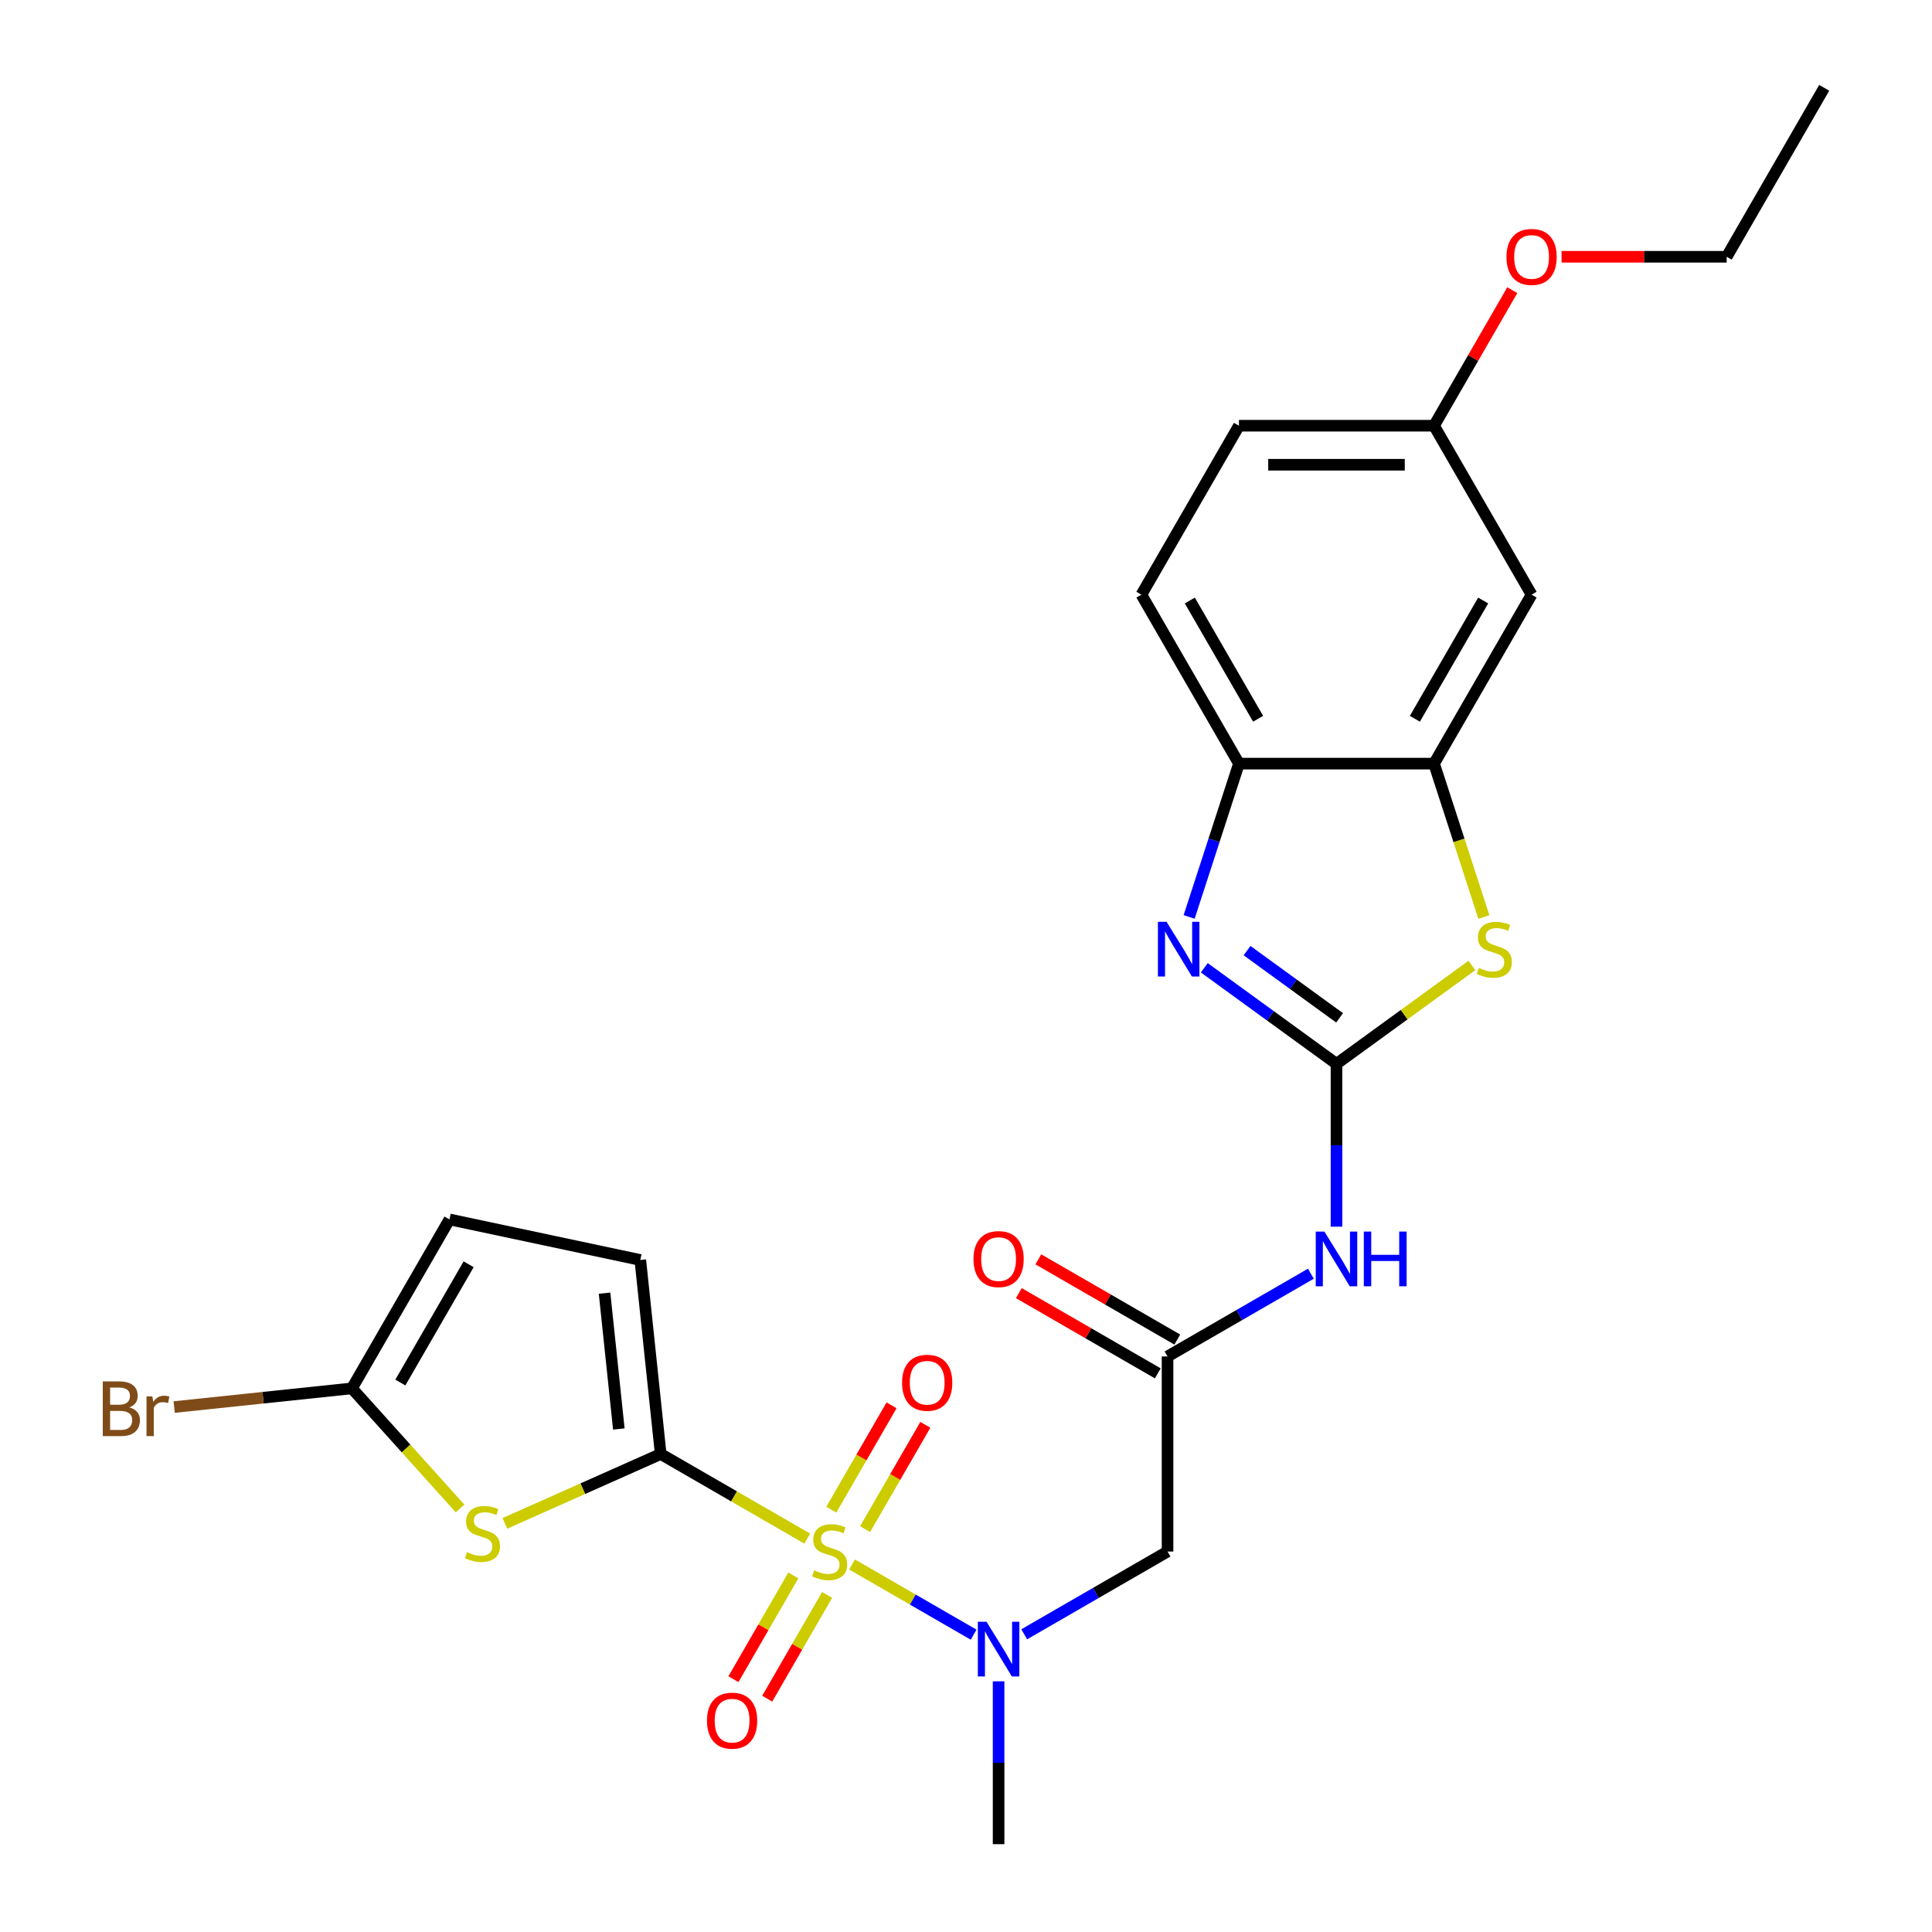 <?xml version='1.0' encoding='iso-8859-1'?>
<svg version='1.1' baseProfile='full'
              xmlns='http://www.w3.org/2000/svg'
                      xmlns:rdkit='http://www.rdkit.org/xml'
                      xmlns:xlink='http://www.w3.org/1999/xlink'
                  xml:space='preserve'
width='1000px' height='1000px' viewBox='0 0 1000 1000'>
<!-- END OF HEADER -->
<rect style='opacity:1.0;fill:#FFFFFF;stroke:none' width='1000' height='1000' x='0' y='0'> </rect>
<path class='bond-0' d='M 417.817,796.38 L 379.895,774.486' style='fill:none;fill-rule:evenodd;stroke:#CCCC00;stroke-width:6px;stroke-linecap:butt;stroke-linejoin:miter;stroke-opacity:1' />
<path class='bond-0' d='M 379.895,774.486 L 341.973,752.591' style='fill:none;fill-rule:evenodd;stroke:#000000;stroke-width:6px;stroke-linecap:butt;stroke-linejoin:miter;stroke-opacity:1' />
<path class='bond-5' d='M 441.026,809.78 L 472.483,827.942' style='fill:none;fill-rule:evenodd;stroke:#CCCC00;stroke-width:6px;stroke-linecap:butt;stroke-linejoin:miter;stroke-opacity:1' />
<path class='bond-5' d='M 472.483,827.942 L 503.941,846.104' style='fill:none;fill-rule:evenodd;stroke:#0000FF;stroke-width:6px;stroke-linecap:butt;stroke-linejoin:miter;stroke-opacity:1' />
<path class='bond-14' d='M 447.776,791.484 L 463.365,764.484' style='fill:none;fill-rule:evenodd;stroke:#CCCC00;stroke-width:6px;stroke-linecap:butt;stroke-linejoin:miter;stroke-opacity:1' />
<path class='bond-14' d='M 463.365,764.484 L 478.953,737.484' style='fill:none;fill-rule:evenodd;stroke:#FF0000;stroke-width:6px;stroke-linecap:butt;stroke-linejoin:miter;stroke-opacity:1' />
<path class='bond-14' d='M 430.286,781.387 L 445.875,754.386' style='fill:none;fill-rule:evenodd;stroke:#CCCC00;stroke-width:6px;stroke-linecap:butt;stroke-linejoin:miter;stroke-opacity:1' />
<path class='bond-14' d='M 445.875,754.386 L 461.464,727.386' style='fill:none;fill-rule:evenodd;stroke:#FF0000;stroke-width:6px;stroke-linecap:butt;stroke-linejoin:miter;stroke-opacity:1' />
<path class='bond-15' d='M 410.628,815.435 L 395.126,842.287' style='fill:none;fill-rule:evenodd;stroke:#CCCC00;stroke-width:6px;stroke-linecap:butt;stroke-linejoin:miter;stroke-opacity:1' />
<path class='bond-15' d='M 395.126,842.287 L 379.623,869.138' style='fill:none;fill-rule:evenodd;stroke:#FF0000;stroke-width:6px;stroke-linecap:butt;stroke-linejoin:miter;stroke-opacity:1' />
<path class='bond-15' d='M 428.118,825.533 L 412.616,852.384' style='fill:none;fill-rule:evenodd;stroke:#CCCC00;stroke-width:6px;stroke-linecap:butt;stroke-linejoin:miter;stroke-opacity:1' />
<path class='bond-15' d='M 412.616,852.384 L 397.113,879.235' style='fill:none;fill-rule:evenodd;stroke:#FF0000;stroke-width:6px;stroke-linecap:butt;stroke-linejoin:miter;stroke-opacity:1' />
<path class='bond-2' d='M 341.973,752.591 L 301.652,770.544' style='fill:none;fill-rule:evenodd;stroke:#000000;stroke-width:6px;stroke-linecap:butt;stroke-linejoin:miter;stroke-opacity:1' />
<path class='bond-2' d='M 301.652,770.544 L 261.33,788.496' style='fill:none;fill-rule:evenodd;stroke:#CCCC00;stroke-width:6px;stroke-linecap:butt;stroke-linejoin:miter;stroke-opacity:1' />
<path class='bond-12' d='M 341.973,752.591 L 331.418,652.167' style='fill:none;fill-rule:evenodd;stroke:#000000;stroke-width:6px;stroke-linecap:butt;stroke-linejoin:miter;stroke-opacity:1' />
<path class='bond-12' d='M 320.305,739.639 L 312.916,669.342' style='fill:none;fill-rule:evenodd;stroke:#000000;stroke-width:6px;stroke-linecap:butt;stroke-linejoin:miter;stroke-opacity:1' />
<path class='bond-1' d='M 691.768,550.637 L 691.768,592.783' style='fill:none;fill-rule:evenodd;stroke:#000000;stroke-width:6px;stroke-linecap:butt;stroke-linejoin:miter;stroke-opacity:1' />
<path class='bond-1' d='M 691.768,592.783 L 691.768,634.93' style='fill:none;fill-rule:evenodd;stroke:#0000FF;stroke-width:6px;stroke-linecap:butt;stroke-linejoin:miter;stroke-opacity:1' />
<path class='bond-3' d='M 691.768,550.637 L 657.554,525.779' style='fill:none;fill-rule:evenodd;stroke:#000000;stroke-width:6px;stroke-linecap:butt;stroke-linejoin:miter;stroke-opacity:1' />
<path class='bond-3' d='M 657.554,525.779 L 623.34,500.921' style='fill:none;fill-rule:evenodd;stroke:#0000FF;stroke-width:6px;stroke-linecap:butt;stroke-linejoin:miter;stroke-opacity:1' />
<path class='bond-3' d='M 693.374,526.841 L 669.424,509.441' style='fill:none;fill-rule:evenodd;stroke:#000000;stroke-width:6px;stroke-linecap:butt;stroke-linejoin:miter;stroke-opacity:1' />
<path class='bond-3' d='M 669.424,509.441 L 645.475,492.04' style='fill:none;fill-rule:evenodd;stroke:#0000FF;stroke-width:6px;stroke-linecap:butt;stroke-linejoin:miter;stroke-opacity:1' />
<path class='bond-4' d='M 691.768,550.637 L 726.812,525.176' style='fill:none;fill-rule:evenodd;stroke:#000000;stroke-width:6px;stroke-linecap:butt;stroke-linejoin:miter;stroke-opacity:1' />
<path class='bond-4' d='M 726.812,525.176 L 761.856,499.715' style='fill:none;fill-rule:evenodd;stroke:#CCCC00;stroke-width:6px;stroke-linecap:butt;stroke-linejoin:miter;stroke-opacity:1' />
<path class='bond-8' d='M 238.121,780.774 L 210.14,749.698' style='fill:none;fill-rule:evenodd;stroke:#CCCC00;stroke-width:6px;stroke-linecap:butt;stroke-linejoin:miter;stroke-opacity:1' />
<path class='bond-8' d='M 210.14,749.698 L 182.159,718.622' style='fill:none;fill-rule:evenodd;stroke:#000000;stroke-width:6px;stroke-linecap:butt;stroke-linejoin:miter;stroke-opacity:1' />
<path class='bond-11' d='M 615.497,474.6 L 628.388,434.925' style='fill:none;fill-rule:evenodd;stroke:#0000FF;stroke-width:6px;stroke-linecap:butt;stroke-linejoin:miter;stroke-opacity:1' />
<path class='bond-11' d='M 628.388,434.925 L 641.279,395.249' style='fill:none;fill-rule:evenodd;stroke:#000000;stroke-width:6px;stroke-linecap:butt;stroke-linejoin:miter;stroke-opacity:1' />
<path class='bond-7' d='M 768.052,474.64 L 755.154,434.945' style='fill:none;fill-rule:evenodd;stroke:#CCCC00;stroke-width:6px;stroke-linecap:butt;stroke-linejoin:miter;stroke-opacity:1' />
<path class='bond-7' d='M 755.154,434.945 L 742.256,395.249' style='fill:none;fill-rule:evenodd;stroke:#000000;stroke-width:6px;stroke-linecap:butt;stroke-linejoin:miter;stroke-opacity:1' />
<path class='bond-10' d='M 530.135,845.91 L 567.227,824.495' style='fill:none;fill-rule:evenodd;stroke:#0000FF;stroke-width:6px;stroke-linecap:butt;stroke-linejoin:miter;stroke-opacity:1' />
<path class='bond-10' d='M 567.227,824.495 L 604.319,803.08' style='fill:none;fill-rule:evenodd;stroke:#000000;stroke-width:6px;stroke-linecap:butt;stroke-linejoin:miter;stroke-opacity:1' />
<path class='bond-22' d='M 516.87,870.253 L 516.87,912.399' style='fill:none;fill-rule:evenodd;stroke:#0000FF;stroke-width:6px;stroke-linecap:butt;stroke-linejoin:miter;stroke-opacity:1' />
<path class='bond-22' d='M 516.87,912.399 L 516.87,954.545' style='fill:none;fill-rule:evenodd;stroke:#000000;stroke-width:6px;stroke-linecap:butt;stroke-linejoin:miter;stroke-opacity:1' />
<path class='bond-6' d='M 678.503,659.272 L 641.411,680.688' style='fill:none;fill-rule:evenodd;stroke:#0000FF;stroke-width:6px;stroke-linecap:butt;stroke-linejoin:miter;stroke-opacity:1' />
<path class='bond-6' d='M 641.411,680.688 L 604.319,702.103' style='fill:none;fill-rule:evenodd;stroke:#000000;stroke-width:6px;stroke-linecap:butt;stroke-linejoin:miter;stroke-opacity:1' />
<path class='bond-16' d='M 742.256,395.249 L 792.745,307.801' style='fill:none;fill-rule:evenodd;stroke:#000000;stroke-width:6px;stroke-linecap:butt;stroke-linejoin:miter;stroke-opacity:1' />
<path class='bond-16' d='M 732.34,372.034 L 767.682,310.82' style='fill:none;fill-rule:evenodd;stroke:#000000;stroke-width:6px;stroke-linecap:butt;stroke-linejoin:miter;stroke-opacity:1' />
<path class='bond-27' d='M 742.256,395.249 L 641.279,395.249' style='fill:none;fill-rule:evenodd;stroke:#000000;stroke-width:6px;stroke-linecap:butt;stroke-linejoin:miter;stroke-opacity:1' />
<path class='bond-19' d='M 182.159,718.622 L 136.159,723.457' style='fill:none;fill-rule:evenodd;stroke:#000000;stroke-width:6px;stroke-linecap:butt;stroke-linejoin:miter;stroke-opacity:1' />
<path class='bond-19' d='M 136.159,723.457 L 90.159,728.291' style='fill:none;fill-rule:evenodd;stroke:#7F4C19;stroke-width:6px;stroke-linecap:butt;stroke-linejoin:miter;stroke-opacity:1' />
<path class='bond-26' d='M 182.159,718.622 L 232.647,631.173' style='fill:none;fill-rule:evenodd;stroke:#000000;stroke-width:6px;stroke-linecap:butt;stroke-linejoin:miter;stroke-opacity:1' />
<path class='bond-26' d='M 207.222,715.602 L 242.564,654.388' style='fill:none;fill-rule:evenodd;stroke:#000000;stroke-width:6px;stroke-linecap:butt;stroke-linejoin:miter;stroke-opacity:1' />
<path class='bond-9' d='M 604.319,702.103 L 604.319,803.08' style='fill:none;fill-rule:evenodd;stroke:#000000;stroke-width:6px;stroke-linecap:butt;stroke-linejoin:miter;stroke-opacity:1' />
<path class='bond-17' d='M 609.368,693.358 L 573.406,672.595' style='fill:none;fill-rule:evenodd;stroke:#000000;stroke-width:6px;stroke-linecap:butt;stroke-linejoin:miter;stroke-opacity:1' />
<path class='bond-17' d='M 573.406,672.595 L 537.444,651.832' style='fill:none;fill-rule:evenodd;stroke:#FF0000;stroke-width:6px;stroke-linecap:butt;stroke-linejoin:miter;stroke-opacity:1' />
<path class='bond-17' d='M 599.27,710.848 L 563.308,690.085' style='fill:none;fill-rule:evenodd;stroke:#000000;stroke-width:6px;stroke-linecap:butt;stroke-linejoin:miter;stroke-opacity:1' />
<path class='bond-17' d='M 563.308,690.085 L 527.346,669.322' style='fill:none;fill-rule:evenodd;stroke:#FF0000;stroke-width:6px;stroke-linecap:butt;stroke-linejoin:miter;stroke-opacity:1' />
<path class='bond-18' d='M 641.279,395.249 L 590.791,307.801' style='fill:none;fill-rule:evenodd;stroke:#000000;stroke-width:6px;stroke-linecap:butt;stroke-linejoin:miter;stroke-opacity:1' />
<path class='bond-18' d='M 651.196,372.034 L 615.854,310.82' style='fill:none;fill-rule:evenodd;stroke:#000000;stroke-width:6px;stroke-linecap:butt;stroke-linejoin:miter;stroke-opacity:1' />
<path class='bond-13' d='M 331.418,652.167 L 232.647,631.173' style='fill:none;fill-rule:evenodd;stroke:#000000;stroke-width:6px;stroke-linecap:butt;stroke-linejoin:miter;stroke-opacity:1' />
<path class='bond-20' d='M 792.745,307.801 L 742.256,220.352' style='fill:none;fill-rule:evenodd;stroke:#000000;stroke-width:6px;stroke-linecap:butt;stroke-linejoin:miter;stroke-opacity:1' />
<path class='bond-21' d='M 590.791,307.801 L 641.279,220.352' style='fill:none;fill-rule:evenodd;stroke:#000000;stroke-width:6px;stroke-linecap:butt;stroke-linejoin:miter;stroke-opacity:1' />
<path class='bond-23' d='M 742.256,220.352 L 762.511,185.27' style='fill:none;fill-rule:evenodd;stroke:#000000;stroke-width:6px;stroke-linecap:butt;stroke-linejoin:miter;stroke-opacity:1' />
<path class='bond-23' d='M 762.511,185.27 L 782.766,150.188' style='fill:none;fill-rule:evenodd;stroke:#FF0000;stroke-width:6px;stroke-linecap:butt;stroke-linejoin:miter;stroke-opacity:1' />
<path class='bond-28' d='M 742.256,220.352 L 641.279,220.352' style='fill:none;fill-rule:evenodd;stroke:#000000;stroke-width:6px;stroke-linecap:butt;stroke-linejoin:miter;stroke-opacity:1' />
<path class='bond-28' d='M 727.11,240.547 L 656.426,240.547' style='fill:none;fill-rule:evenodd;stroke:#000000;stroke-width:6px;stroke-linecap:butt;stroke-linejoin:miter;stroke-opacity:1' />
<path class='bond-24' d='M 808.269,132.903 L 850.996,132.903' style='fill:none;fill-rule:evenodd;stroke:#FF0000;stroke-width:6px;stroke-linecap:butt;stroke-linejoin:miter;stroke-opacity:1' />
<path class='bond-24' d='M 850.996,132.903 L 893.722,132.903' style='fill:none;fill-rule:evenodd;stroke:#000000;stroke-width:6px;stroke-linecap:butt;stroke-linejoin:miter;stroke-opacity:1' />
<path class='bond-25' d='M 893.722,132.903 L 944.21,45.455' style='fill:none;fill-rule:evenodd;stroke:#000000;stroke-width:6px;stroke-linecap:butt;stroke-linejoin:miter;stroke-opacity:1' />
<path  class='atom-0' d='M 421.422 812.8
Q 421.742 812.92, 423.062 813.48
Q 424.382 814.04, 425.822 814.4
Q 427.302 814.72, 428.742 814.72
Q 431.422 814.72, 432.982 813.44
Q 434.542 812.12, 434.542 809.84
Q 434.542 808.28, 433.742 807.32
Q 432.982 806.36, 431.782 805.84
Q 430.582 805.32, 428.582 804.72
Q 426.062 803.96, 424.542 803.24
Q 423.062 802.52, 421.982 801
Q 420.942 799.48, 420.942 796.92
Q 420.942 793.36, 423.342 791.16
Q 425.782 788.96, 430.582 788.96
Q 433.862 788.96, 437.582 790.52
L 436.662 793.6
Q 433.262 792.2, 430.702 792.2
Q 427.942 792.2, 426.422 793.36
Q 424.902 794.48, 424.942 796.44
Q 424.942 797.96, 425.702 798.88
Q 426.502 799.8, 427.622 800.32
Q 428.782 800.84, 430.702 801.44
Q 433.262 802.24, 434.782 803.04
Q 436.302 803.84, 437.382 805.48
Q 438.502 807.08, 438.502 809.84
Q 438.502 813.76, 435.862 815.88
Q 433.262 817.96, 428.902 817.96
Q 426.382 817.96, 424.462 817.4
Q 422.582 816.88, 420.342 815.96
L 421.422 812.8
' fill='#CCCC00'/>
<path  class='atom-3' d='M 241.726 803.382
Q 242.046 803.502, 243.366 804.062
Q 244.686 804.622, 246.126 804.982
Q 247.606 805.302, 249.046 805.302
Q 251.726 805.302, 253.286 804.022
Q 254.846 802.702, 254.846 800.422
Q 254.846 798.862, 254.046 797.902
Q 253.286 796.942, 252.086 796.422
Q 250.886 795.902, 248.886 795.302
Q 246.366 794.542, 244.846 793.822
Q 243.366 793.102, 242.286 791.582
Q 241.246 790.062, 241.246 787.502
Q 241.246 783.942, 243.646 781.742
Q 246.086 779.542, 250.886 779.542
Q 254.166 779.542, 257.886 781.102
L 256.966 784.182
Q 253.566 782.782, 251.006 782.782
Q 248.246 782.782, 246.726 783.942
Q 245.206 785.062, 245.246 787.022
Q 245.246 788.542, 246.006 789.462
Q 246.806 790.382, 247.926 790.902
Q 249.086 791.422, 251.006 792.022
Q 253.566 792.822, 255.086 793.622
Q 256.606 794.422, 257.686 796.062
Q 258.806 797.662, 258.806 800.422
Q 258.806 804.342, 256.166 806.462
Q 253.566 808.542, 249.206 808.542
Q 246.686 808.542, 244.766 807.982
Q 242.886 807.462, 240.646 806.542
L 241.726 803.382
' fill='#CCCC00'/>
<path  class='atom-4' d='M 603.816 477.124
L 613.096 492.124
Q 614.016 493.604, 615.496 496.284
Q 616.976 498.964, 617.056 499.124
L 617.056 477.124
L 620.816 477.124
L 620.816 505.444
L 616.936 505.444
L 606.976 489.044
Q 605.816 487.124, 604.576 484.924
Q 603.376 482.724, 603.016 482.044
L 603.016 505.444
L 599.336 505.444
L 599.336 477.124
L 603.816 477.124
' fill='#0000FF'/>
<path  class='atom-5' d='M 765.46 501.004
Q 765.78 501.124, 767.1 501.684
Q 768.42 502.244, 769.86 502.604
Q 771.34 502.924, 772.78 502.924
Q 775.46 502.924, 777.02 501.644
Q 778.58 500.324, 778.58 498.044
Q 778.58 496.484, 777.78 495.524
Q 777.02 494.564, 775.82 494.044
Q 774.62 493.524, 772.62 492.924
Q 770.1 492.164, 768.58 491.444
Q 767.1 490.724, 766.02 489.204
Q 764.98 487.684, 764.98 485.124
Q 764.98 481.564, 767.38 479.364
Q 769.82 477.164, 774.62 477.164
Q 777.9 477.164, 781.62 478.724
L 780.7 481.804
Q 777.3 480.404, 774.74 480.404
Q 771.98 480.404, 770.46 481.564
Q 768.94 482.684, 768.98 484.644
Q 768.98 486.164, 769.74 487.084
Q 770.54 488.004, 771.66 488.524
Q 772.82 489.044, 774.74 489.644
Q 777.3 490.444, 778.82 491.244
Q 780.34 492.044, 781.42 493.684
Q 782.54 495.284, 782.54 498.044
Q 782.54 501.964, 779.9 504.084
Q 777.3 506.164, 772.94 506.164
Q 770.42 506.164, 768.5 505.604
Q 766.62 505.084, 764.38 504.164
L 765.46 501.004
' fill='#CCCC00'/>
<path  class='atom-6' d='M 510.61 839.408
L 519.89 854.408
Q 520.81 855.888, 522.29 858.568
Q 523.77 861.248, 523.85 861.408
L 523.85 839.408
L 527.61 839.408
L 527.61 867.728
L 523.73 867.728
L 513.77 851.328
Q 512.61 849.408, 511.37 847.208
Q 510.17 845.008, 509.81 844.328
L 509.81 867.728
L 506.13 867.728
L 506.13 839.408
L 510.61 839.408
' fill='#0000FF'/>
<path  class='atom-7' d='M 685.508 637.454
L 694.788 652.454
Q 695.708 653.934, 697.188 656.614
Q 698.668 659.294, 698.748 659.454
L 698.748 637.454
L 702.508 637.454
L 702.508 665.774
L 698.628 665.774
L 688.668 649.374
Q 687.508 647.454, 686.268 645.254
Q 685.068 643.054, 684.708 642.374
L 684.708 665.774
L 681.028 665.774
L 681.028 637.454
L 685.508 637.454
' fill='#0000FF'/>
<path  class='atom-7' d='M 705.908 637.454
L 709.748 637.454
L 709.748 649.494
L 724.228 649.494
L 724.228 637.454
L 728.068 637.454
L 728.068 665.774
L 724.228 665.774
L 724.228 652.694
L 709.748 652.694
L 709.748 665.774
L 705.908 665.774
L 705.908 637.454
' fill='#0000FF'/>
<path  class='atom-15' d='M 466.91 715.711
Q 466.91 708.911, 470.27 705.111
Q 473.63 701.311, 479.91 701.311
Q 486.19 701.311, 489.55 705.111
Q 492.91 708.911, 492.91 715.711
Q 492.91 722.591, 489.51 726.511
Q 486.11 730.391, 479.91 730.391
Q 473.67 730.391, 470.27 726.511
Q 466.91 722.631, 466.91 715.711
M 479.91 727.191
Q 484.23 727.191, 486.55 724.311
Q 488.91 721.391, 488.91 715.711
Q 488.91 710.151, 486.55 707.351
Q 484.23 704.511, 479.91 704.511
Q 475.59 704.511, 473.23 707.311
Q 470.91 710.111, 470.91 715.711
Q 470.91 721.431, 473.23 724.311
Q 475.59 727.191, 479.91 727.191
' fill='#FF0000'/>
<path  class='atom-16' d='M 365.933 890.609
Q 365.933 883.809, 369.293 880.009
Q 372.653 876.209, 378.933 876.209
Q 385.213 876.209, 388.573 880.009
Q 391.933 883.809, 391.933 890.609
Q 391.933 897.489, 388.533 901.409
Q 385.133 905.289, 378.933 905.289
Q 372.693 905.289, 369.293 901.409
Q 365.933 897.529, 365.933 890.609
M 378.933 902.089
Q 383.253 902.089, 385.573 899.209
Q 387.933 896.289, 387.933 890.609
Q 387.933 885.049, 385.573 882.249
Q 383.253 879.409, 378.933 879.409
Q 374.613 879.409, 372.253 882.209
Q 369.933 885.009, 369.933 890.609
Q 369.933 896.329, 372.253 899.209
Q 374.613 902.089, 378.933 902.089
' fill='#FF0000'/>
<path  class='atom-18' d='M 503.87 651.694
Q 503.87 644.894, 507.23 641.094
Q 510.59 637.294, 516.87 637.294
Q 523.15 637.294, 526.51 641.094
Q 529.87 644.894, 529.87 651.694
Q 529.87 658.574, 526.47 662.494
Q 523.07 666.374, 516.87 666.374
Q 510.63 666.374, 507.23 662.494
Q 503.87 658.614, 503.87 651.694
M 516.87 663.174
Q 521.19 663.174, 523.51 660.294
Q 525.87 657.374, 525.87 651.694
Q 525.87 646.134, 523.51 643.334
Q 521.19 640.494, 516.87 640.494
Q 512.55 640.494, 510.19 643.294
Q 507.87 646.094, 507.87 651.694
Q 507.87 657.414, 510.19 660.294
Q 512.55 663.174, 516.87 663.174
' fill='#FF0000'/>
<path  class='atom-20' d='M 66.955 728.457
Q 69.675 729.217, 71.035 730.897
Q 72.435 732.537, 72.435 734.977
Q 72.435 738.897, 69.915 741.137
Q 67.435 743.337, 62.715 743.337
L 53.195 743.337
L 53.195 715.017
L 61.555 715.017
Q 66.395 715.017, 68.835 716.977
Q 71.275 718.937, 71.275 722.537
Q 71.275 726.817, 66.955 728.457
M 56.995 718.217
L 56.995 727.097
L 61.555 727.097
Q 64.355 727.097, 65.795 725.977
Q 67.275 724.817, 67.275 722.537
Q 67.275 718.217, 61.555 718.217
L 56.995 718.217
M 62.715 740.137
Q 65.475 740.137, 66.955 738.817
Q 68.435 737.497, 68.435 734.977
Q 68.435 732.657, 66.795 731.497
Q 65.195 730.297, 62.115 730.297
L 56.995 730.297
L 56.995 740.137
L 62.715 740.137
' fill='#7F4C19'/>
<path  class='atom-20' d='M 78.875 722.777
L 79.315 725.617
Q 81.475 722.417, 84.995 722.417
Q 86.115 722.417, 87.635 722.817
L 87.035 726.177
Q 85.315 725.777, 84.355 725.777
Q 82.675 725.777, 81.555 726.457
Q 80.475 727.097, 79.595 728.657
L 79.595 743.337
L 75.835 743.337
L 75.835 722.777
L 78.875 722.777
' fill='#7F4C19'/>
<path  class='atom-24' d='M 779.745 132.983
Q 779.745 126.183, 783.105 122.383
Q 786.465 118.583, 792.745 118.583
Q 799.025 118.583, 802.385 122.383
Q 805.745 126.183, 805.745 132.983
Q 805.745 139.863, 802.345 143.783
Q 798.945 147.663, 792.745 147.663
Q 786.505 147.663, 783.105 143.783
Q 779.745 139.903, 779.745 132.983
M 792.745 144.463
Q 797.065 144.463, 799.385 141.583
Q 801.745 138.663, 801.745 132.983
Q 801.745 127.423, 799.385 124.623
Q 797.065 121.783, 792.745 121.783
Q 788.425 121.783, 786.065 124.583
Q 783.745 127.383, 783.745 132.983
Q 783.745 138.703, 786.065 141.583
Q 788.425 144.463, 792.745 144.463
' fill='#FF0000'/>
</svg>
